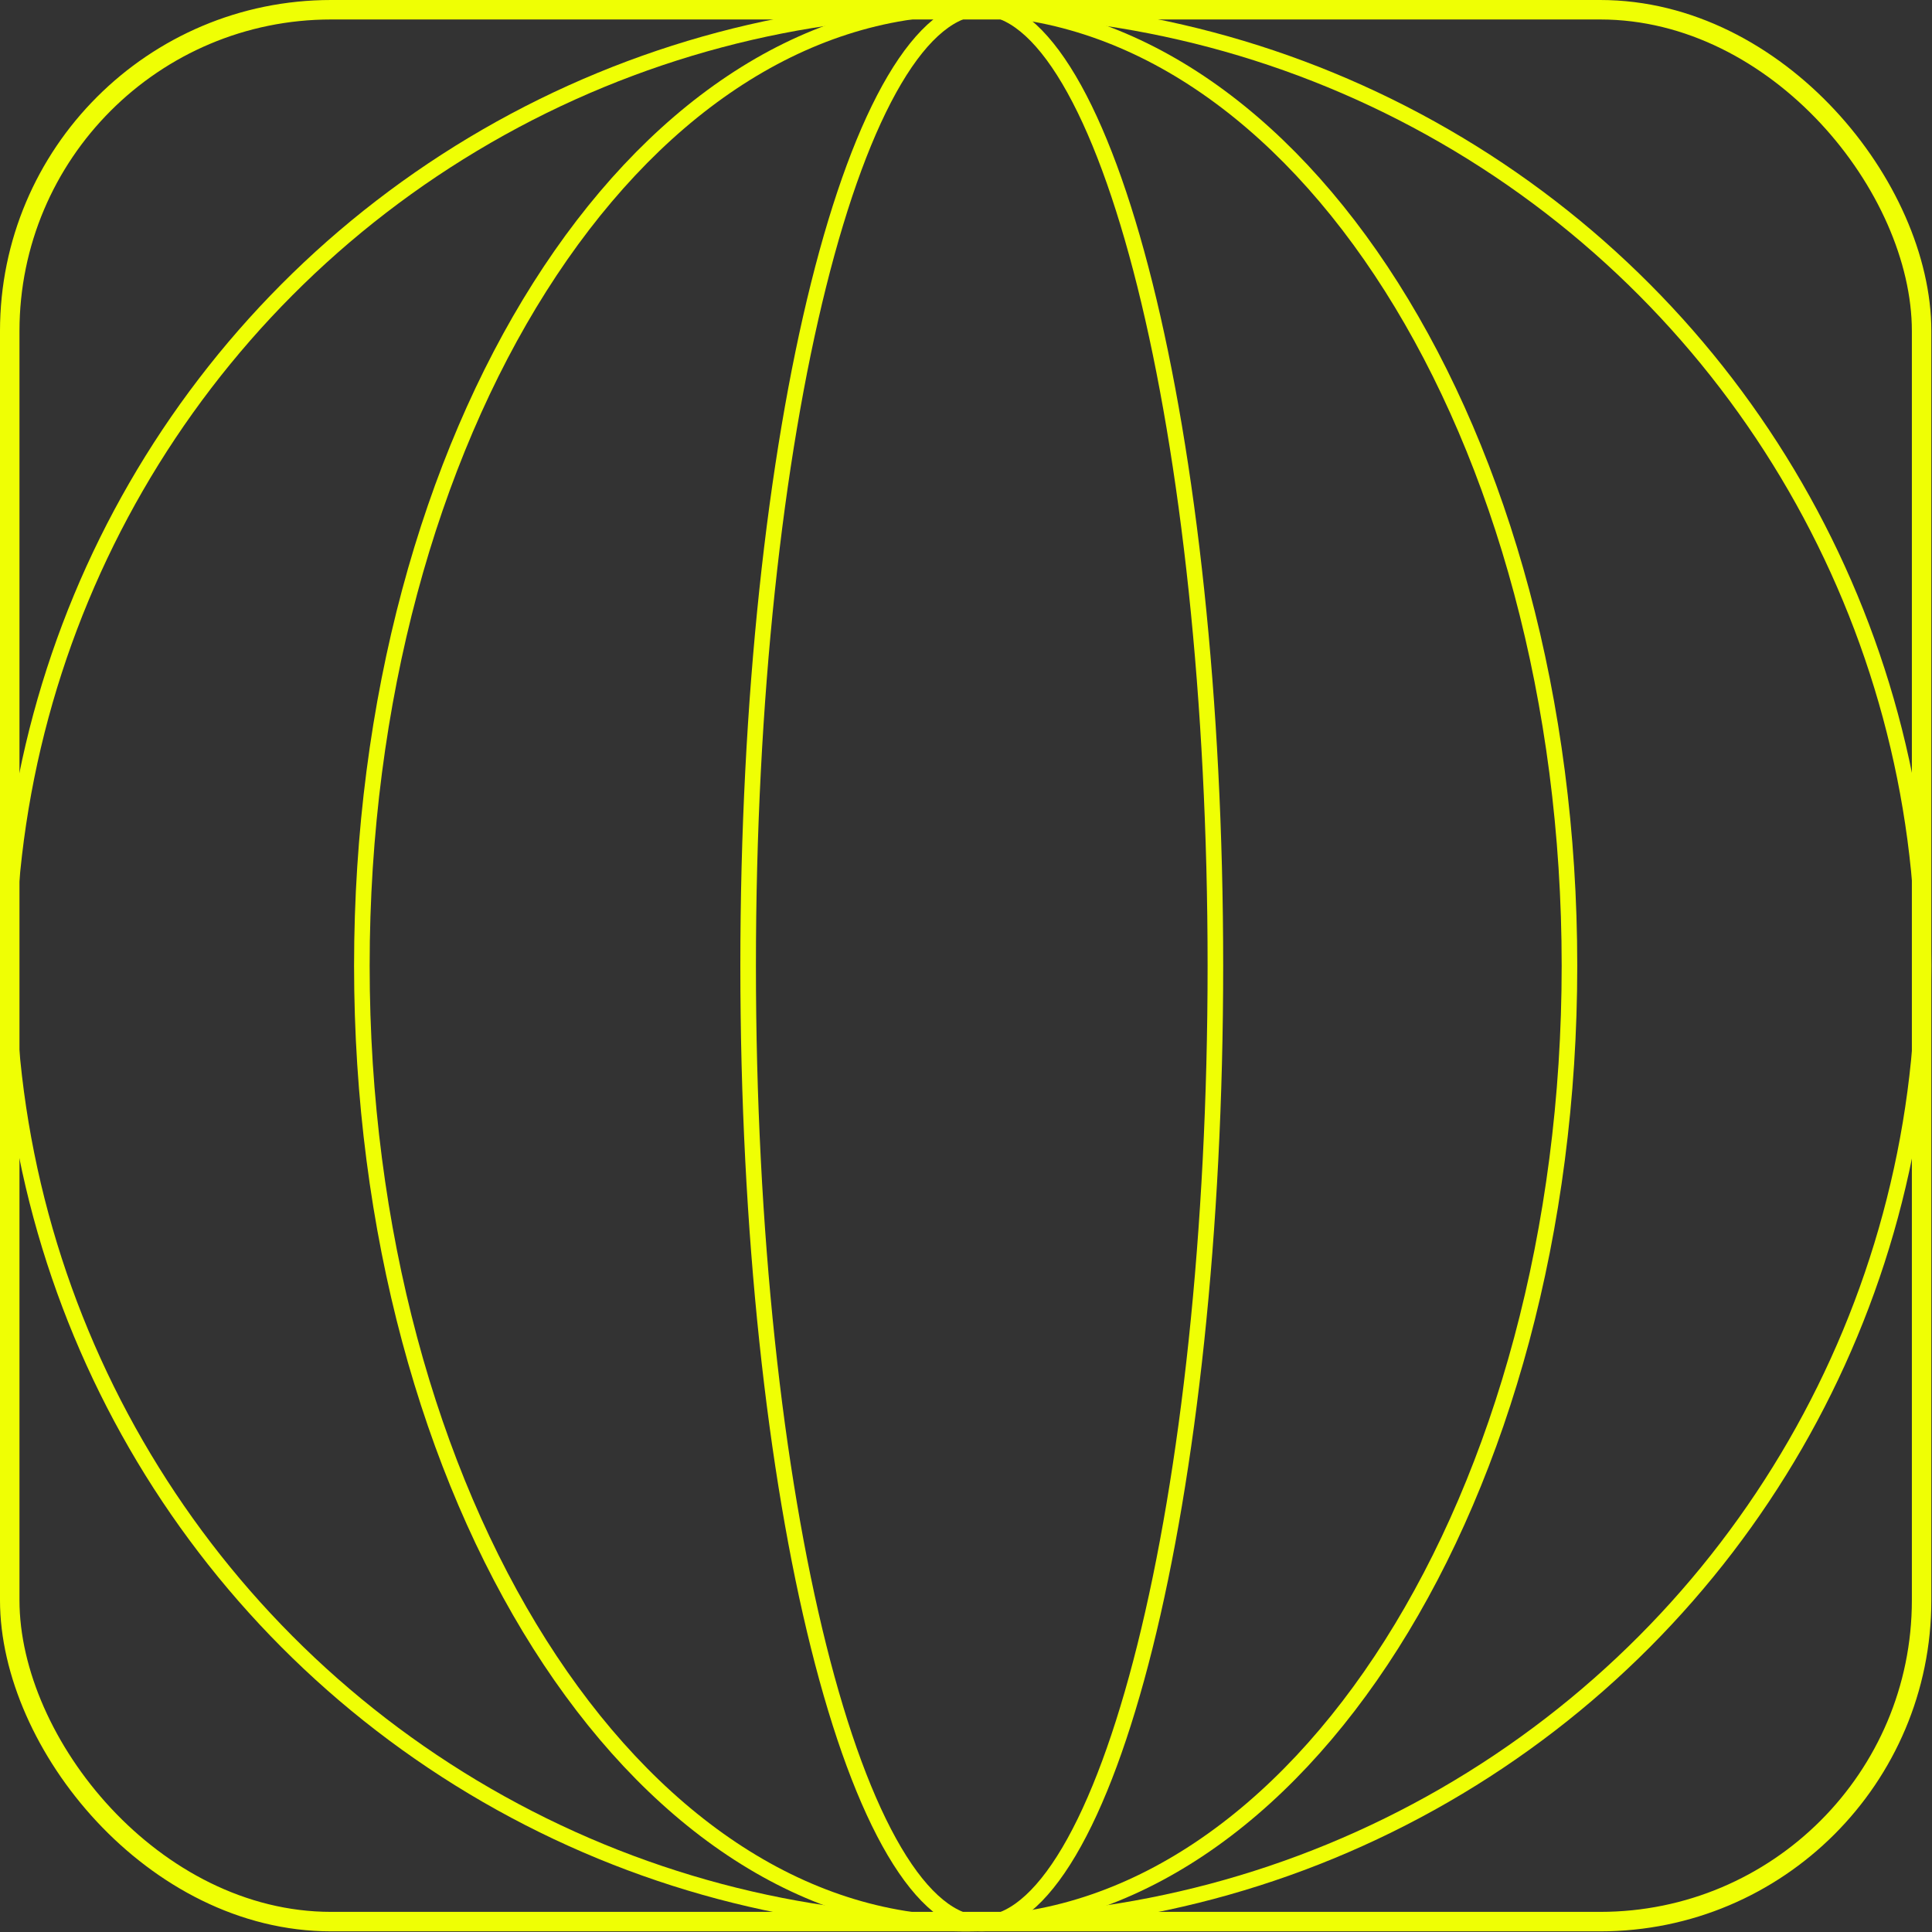 <svg width="496" height="496" viewBox="0 0 496 496" fill="none" xmlns="http://www.w3.org/2000/svg">
<rect x="0" y="0" width="496" height="496" fill="#333333" stroke="none"/>
<circle cx="247.916" cy="247.916" r="245.916" stroke="#EFFF04" stroke-width="4"/>
<path d="M402.927 247.916C402.927 316.056 385.431 377.652 357.25 422.149C329.052 466.671 290.346 493.832 247.914 493.832C205.481 493.832 166.776 466.671 138.578 422.149C110.397 377.652 92.9 316.056 92.9 247.916C92.9 179.776 110.397 118.18 138.578 73.683C166.776 29.161 205.481 2 247.914 2C290.346 2 329.052 29.161 357.25 73.683C385.431 118.18 402.927 179.776 402.927 247.916Z" stroke="#EFFF04" stroke-width="4"/>
<path d="M312.026 247.916C312.026 316.262 305.099 378.07 293.933 422.734C288.346 445.081 281.725 463.024 274.45 475.332C267.097 487.774 259.461 493.832 252.047 493.832C244.633 493.832 236.998 487.774 229.644 475.332C222.369 463.024 215.748 445.081 210.162 422.734C198.996 378.07 192.068 316.262 192.068 247.916C192.068 179.57 198.996 117.762 210.162 73.098C215.748 50.751 222.369 32.808 229.644 20.5C236.998 8.058 244.633 2 252.047 2C259.461 2 267.097 8.058 274.45 20.5C281.725 32.808 288.346 50.751 293.933 73.098C305.099 117.762 312.026 179.57 312.026 247.916Z" stroke="#EFFF04" stroke-width="4"/>
<rect x="2.5" y="2.5" width="490.832" height="490.832" rx="82.5" stroke="#EFFF04" stroke-width="5"/>
</svg>
